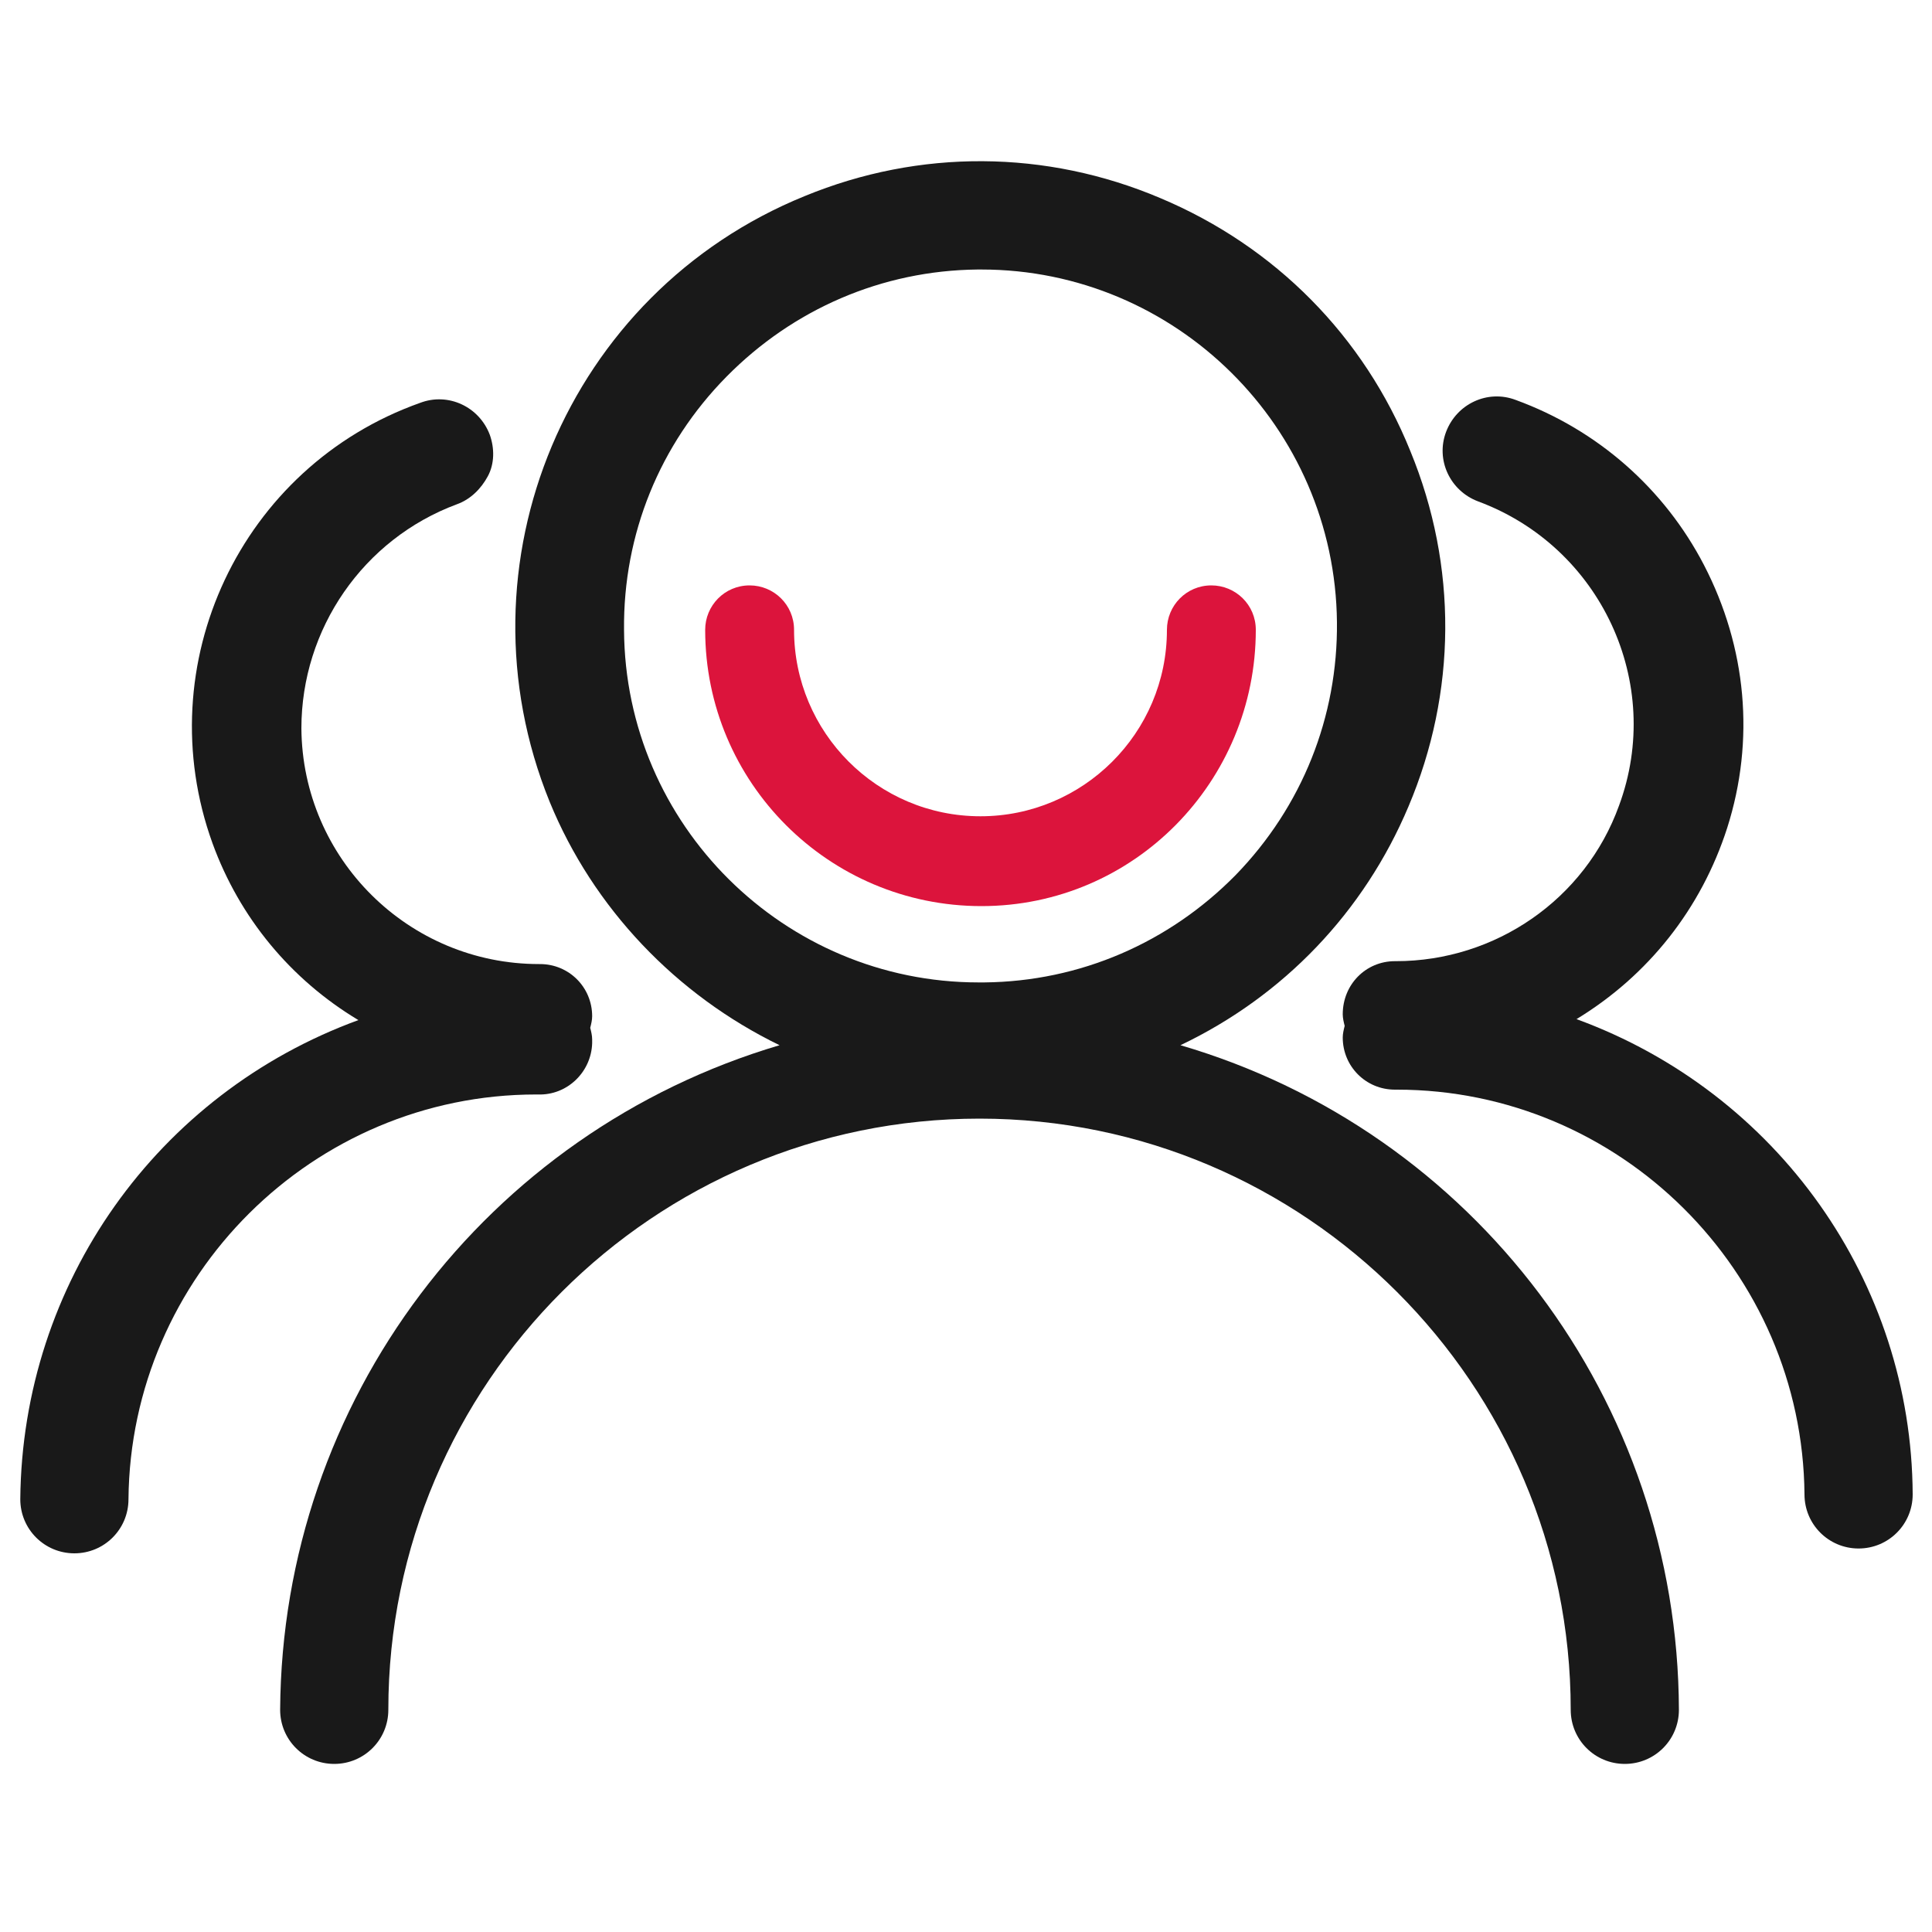 <?xml version="1.0" standalone="no"?><!DOCTYPE svg PUBLIC "-//W3C//DTD SVG 1.1//EN" "http://www.w3.org/Graphics/SVG/1.1/DTD/svg11.dtd"><svg t="1758870877371" class="icon" viewBox="0 0 1024 1024" version="1.1" xmlns="http://www.w3.org/2000/svg" p-id="60331" xmlns:xlink="http://www.w3.org/1999/xlink" width="200" height="200"><path d="M625.664 553.984c54.784-26.112 97.28-70.656 120.832-126.464 25.6-60.416 26.112-127.488 1.024-188.416-24.576-60.928-71.68-108.544-132.608-134.144-60.416-25.6-127.488-26.112-188.416-1.024-125.952 51.2-186.368 195.072-135.168 321.024 23.04 56.32 67.072 102.4 121.856 129.024-155.648 46.08-263.68 188.416-264.704 352.256 0 15.872 12.8 28.672 28.672 28.672s28.672-12.8 28.672-28.672c0-173.056 140.8-313.344 313.344-313.344s313.344 140.8 313.344 313.344c0 15.872 12.8 28.672 28.672 28.672 15.872 0 28.672-12.8 28.672-28.672-0.512-163.84-108.544-306.688-264.192-352.256z m82.944-224.256c0.512 50.176-18.432 97.792-53.76 134.144-35.328 35.84-82.432 56.32-133.12 56.832H518.656c-102.912 0-187.392-83.456-187.904-186.88-0.512-50.688 18.944-98.304 54.272-134.144 35.328-35.84 82.432-56.32 133.12-56.832h2.048c102.912 0 187.392 83.456 188.416 186.88z" fill="#191919" p-id="60332" data-spm-anchor-id="a313x.search_index.0.i65.5a6e3a81EM2LH8" class=""></path><path d="M665.6 333.824c0-13.312-10.752-23.552-23.552-23.552-13.312 0-23.552 10.752-23.552 23.552 0 54.784-44.544 98.816-98.816 98.816-54.784 0-98.816-44.544-98.816-98.816 0-13.312-10.752-23.552-23.552-23.552-13.312 0-23.552 10.752-23.552 23.552 0 80.896 65.536 146.432 146.432 146.432S665.6 414.208 665.6 333.824z" p-id="60333" data-spm-anchor-id="a313x.search_index.0.i68.5a6e3a81EM2LH8" class="" fill="#dc143c"></path><path d="M835.584 540.16c37.888-23.04 66.048-58.368 79.872-101.376 14.848-46.592 10.24-95.744-12.288-139.264-20.992-40.448-56.32-71.68-99.84-87.552-14.848-5.632-31.232 2.048-36.864 16.896-5.632 14.848 2.048 31.232 16.896 36.864 65.024 24.064 98.816 96.256 74.752 161.28-17.92 49.664-65.536 82.432-118.272 82.432h-0.512c-15.36 0-27.648 12.288-27.648 28.16 0 2.048 0.512 4.096 1.024 6.144-0.512 2.048-1.024 4.096-1.024 6.144 0 15.36 12.288 27.648 27.648 27.648h1.024c118.272 0 215.04 96.256 216.064 214.528 0 15.872 12.8 28.672 28.672 28.672s28.672-12.8 28.672-28.672c-0.512-112.64-71.68-212.992-178.176-251.904z" fill="#191919" p-id="60334" data-spm-anchor-id="a313x.search_index.0.i66.5a6e3a81EM2LH8" class=""></path><path d="M308.736 551.424c0-2.048-0.512-4.096-1.536-6.144l1.536-6.144c0-12.8-10.24-22.528-22.528-22.528-72.192 0.512-131.072-57.856-131.584-130.048 0-55.296 34.304-104.448 86.016-123.392 12.288-4.608 18.432-17.92 13.824-30.208s-17.92-18.432-30.208-13.824C131.584 251.392 83.968 353.28 117.76 445.44c15.36 41.984 45.568 76.288 84.992 96.768-110.592 34.816-185.856 136.704-186.88 252.416 0 13.312 10.752 23.552 23.552 23.552s23.552-10.752 23.552-23.552c1.024-121.856 100.352-220.16 222.208-219.648 12.8 0.512 23.04-9.728 23.552-22.016v-1.536z" p-id="60335"></path><path d="M313.856 550.912c0-2.048-0.512-4.096-1.024-6.144 0.512-2.048 1.024-4.096 1.024-6.144 0-15.36-12.288-27.648-27.648-27.648h-0.512c-69.12 0-125.44-55.808-125.952-124.928 0-52.736 32.768-100.352 82.432-118.784 7.168-2.56 12.8-8.192 16.384-14.848s3.584-14.848 1.024-22.016c-5.632-14.848-22.016-22.528-36.864-16.896C127.488 247.296 78.336 352.256 112.64 446.976c14.336 39.424 41.472 72.192 77.312 93.696-106.496 38.912-178.176 139.264-179.2 253.952 0 15.872 12.8 28.672 28.672 28.672s28.672-12.8 28.672-28.672c1.024-118.272 97.792-214.528 216.064-214.528h1.024c15.36 0.512 28.16-11.776 28.672-27.136v-2.048z" fill="#191919" p-id="60336" data-spm-anchor-id="a313x.search_index.0.i67.5a6e3a81EM2LH8" class=""></path></svg>